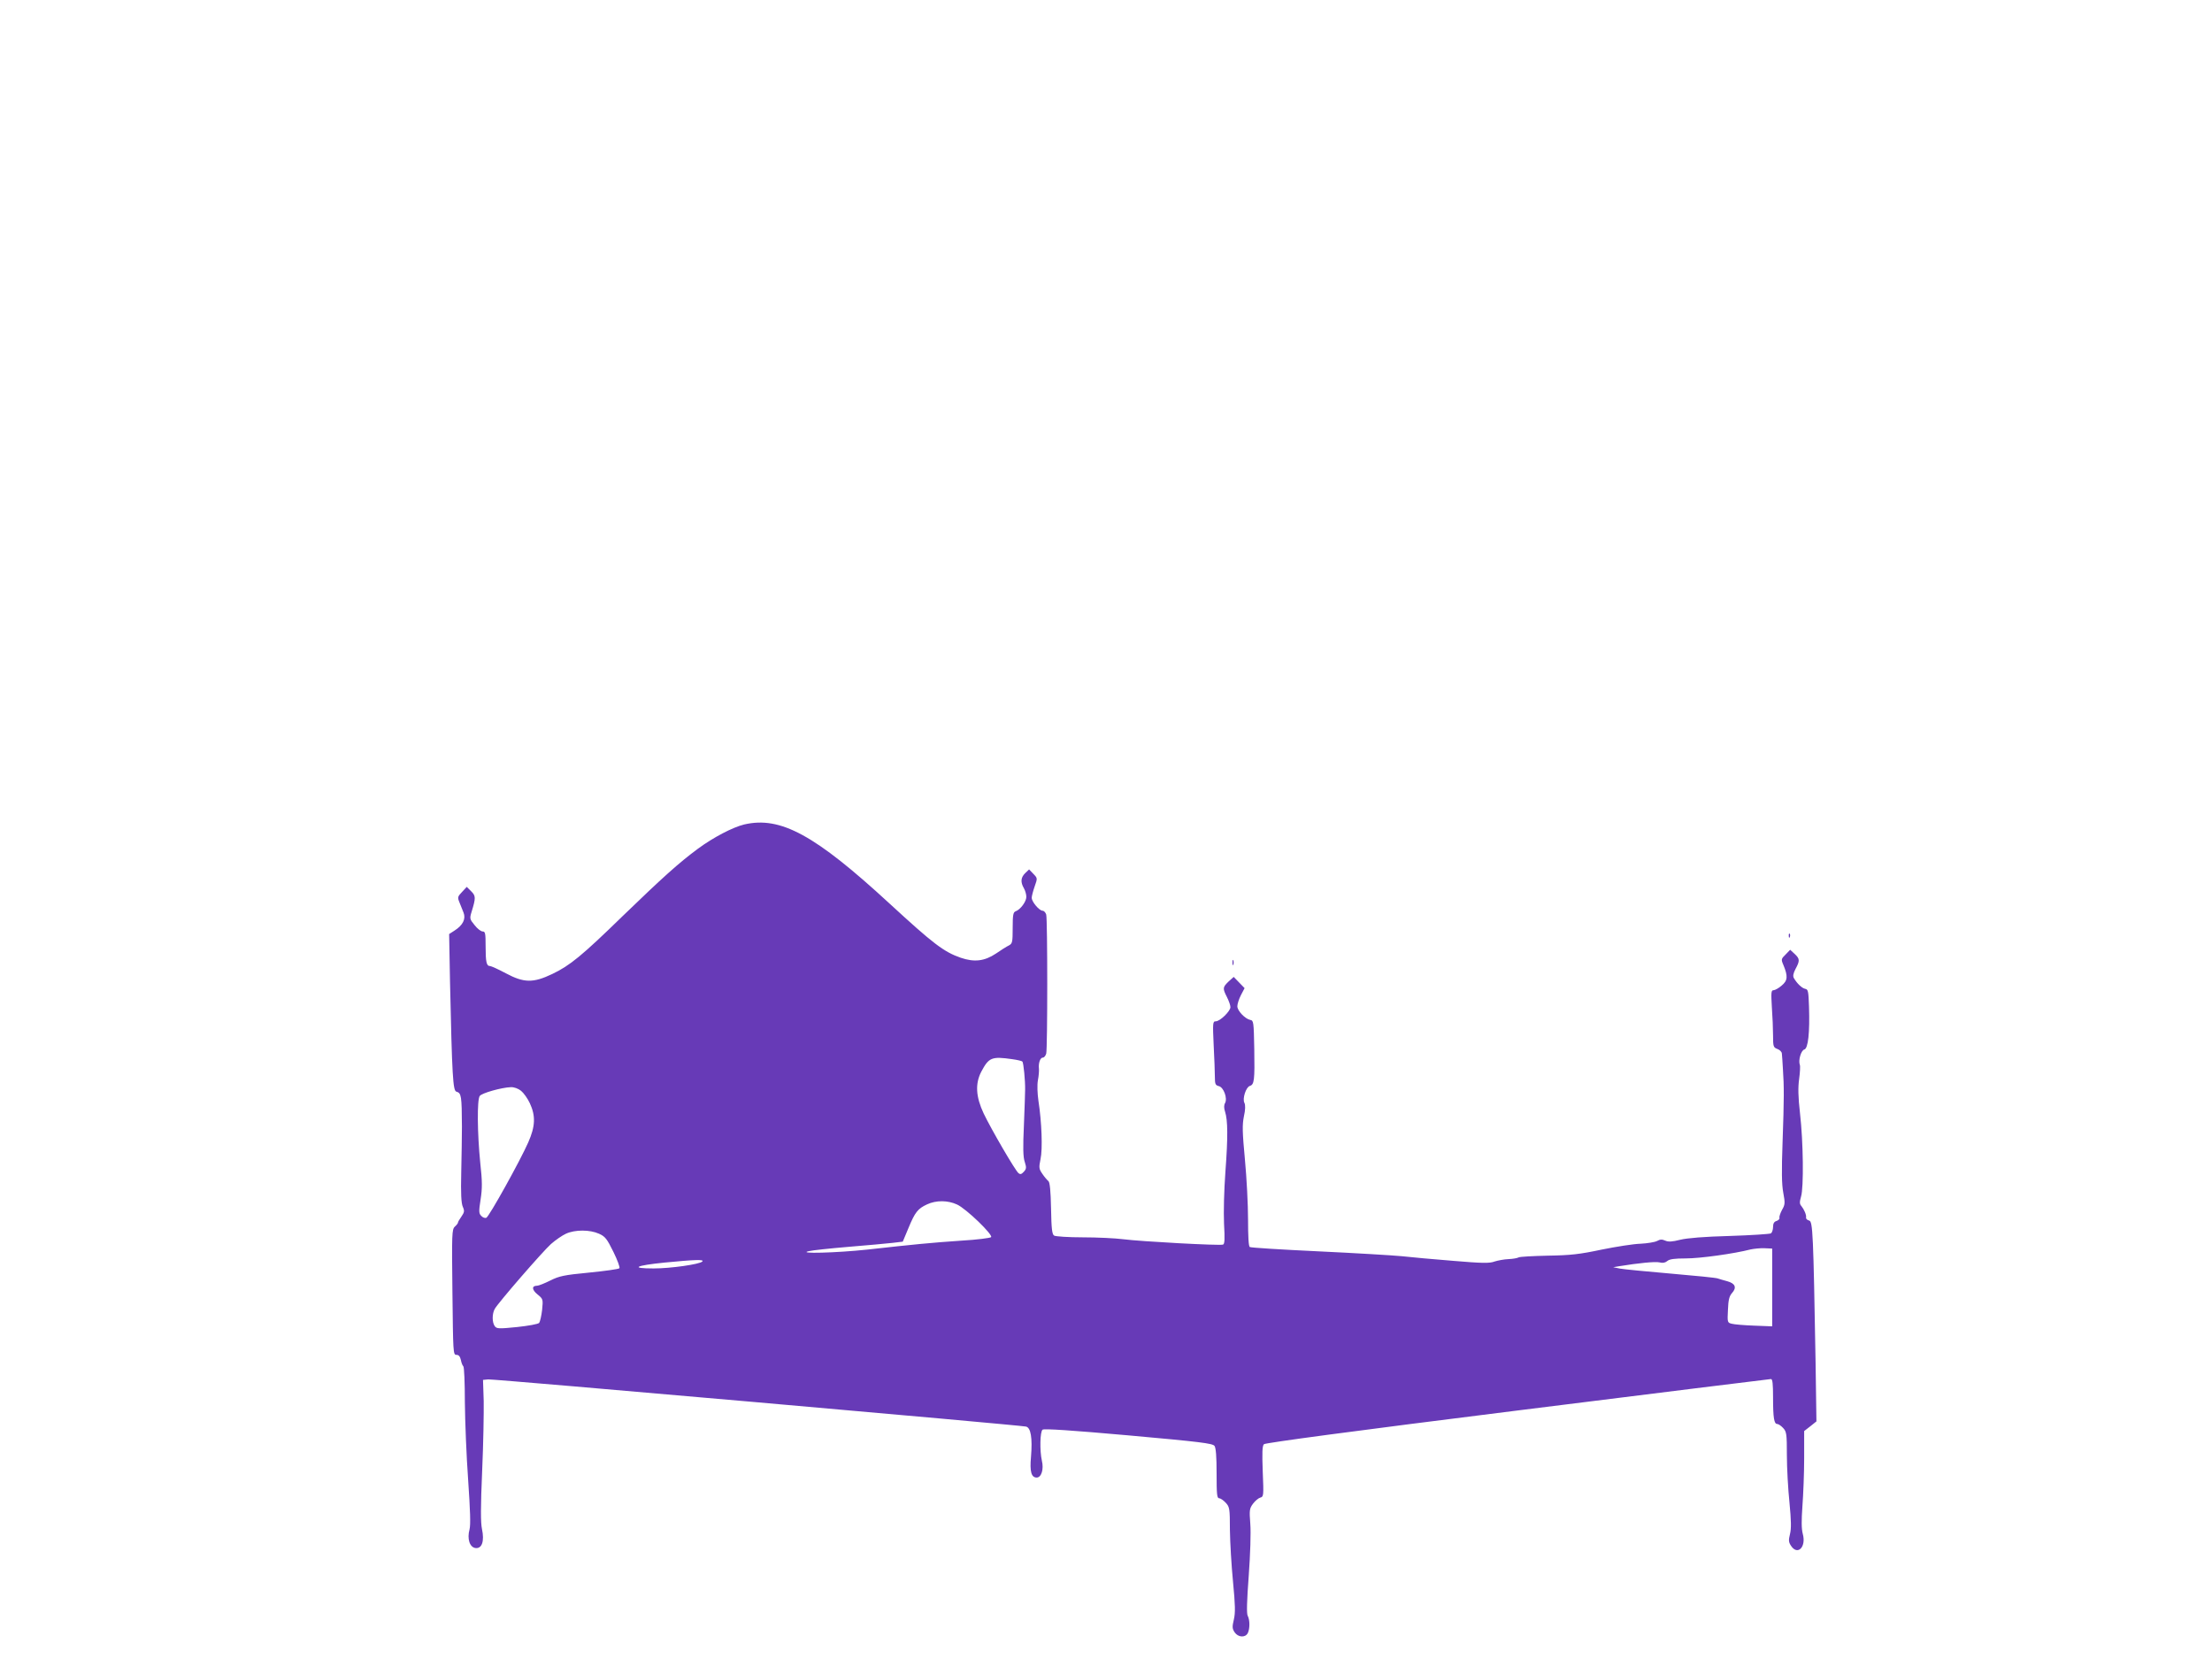 <?xml version="1.0" standalone="no"?>
<!DOCTYPE svg PUBLIC "-//W3C//DTD SVG 20010904//EN"
 "http://www.w3.org/TR/2001/REC-SVG-20010904/DTD/svg10.dtd">
<svg version="1.0" xmlns="http://www.w3.org/2000/svg"
 width="1280pt" height="960pt" viewBox="0 0 1280 960"
 preserveAspectRatio="xMidYMid meet">
<g transform="translate(0,960) scale(0.1,-0.1)"
fill="#673ab7" stroke="none">
<path d="M4306 4829 c-66 -16 -179 -75 -267 -140 -111 -82 -205 -167 -437
-391 -234 -228 -305 -286 -406 -334 -111 -53 -164 -52 -269 4 -43 23 -85 42
-92 42 -20 0 -25 24 -25 116 0 73 -2 84 -17 84 -10 0 -31 16 -47 37 -28 34
-29 38 -17 77 25 81 24 92 -2 118 l-26 26 -27 -29 c-26 -27 -27 -32 -16 -59 7
-17 18 -44 24 -60 15 -37 -3 -74 -52 -105 l-31 -20 5 -275 c12 -548 17 -632
37 -637 29 -8 31 -25 32 -203 0 -52 -2 -171 -4 -265 -3 -121 0 -178 9 -198 11
-25 9 -32 -8 -57 -11 -15 -20 -31 -20 -35 0 -4 -8 -14 -18 -23 -17 -16 -18
-41 -14 -379 4 -351 4 -363 23 -363 14 0 21 -9 26 -30 3 -17 10 -33 14 -36 5
-3 9 -96 9 -207 1 -111 9 -314 19 -451 12 -177 15 -259 8 -286 -15 -55 1 -104
35 -108 37 -4 52 40 37 110 -8 37 -8 128 1 335 7 156 10 339 9 406 l-4 122 30
3 c30 3 3070 -264 3112 -273 28 -6 38 -66 29 -175 -8 -86 2 -120 33 -120 27 0
42 48 30 97 -13 58 -11 169 4 180 8 7 172 -4 497 -33 412 -37 487 -46 498 -61
8 -12 12 -61 12 -160 0 -119 2 -143 15 -143 8 0 25 -12 38 -26 22 -24 24 -33
24 -157 1 -73 9 -208 18 -300 13 -136 14 -178 5 -218 -10 -42 -10 -53 4 -74
20 -30 61 -33 76 -6 13 25 13 77 0 101 -7 12 -5 87 6 232 9 125 13 249 9 300
-6 79 -5 89 16 117 12 16 31 32 42 35 19 5 20 10 14 150 -4 112 -3 149 7 159
9 8 515 76 1467 195 800 100 1460 182 1467 182 9 0 12 -28 12 -107 0 -118 6
-153 24 -153 7 0 22 -10 34 -23 20 -21 22 -34 22 -158 0 -74 7 -197 15 -274
10 -104 11 -150 3 -182 -9 -36 -8 -47 6 -68 38 -58 89 -7 68 69 -8 30 -8 77
-2 162 5 65 10 190 10 276 l0 157 36 28 35 28 -5 345 c-13 742 -16 812 -37
817 -11 3 -19 10 -18 17 3 15 -11 47 -27 67 -11 12 -11 23 -2 55 16 53 13 317
-6 481 -11 97 -12 150 -5 200 5 37 7 74 4 81 -10 26 7 84 26 89 22 6 32 98 27
248 -3 89 -5 100 -22 103 -19 4 -47 30 -66 63 -6 11 -3 27 10 52 26 48 25 59
-5 87 l-26 24 -26 -27 c-26 -25 -27 -29 -14 -59 28 -67 26 -92 -9 -121 -17
-15 -39 -27 -47 -27 -14 0 -15 -13 -10 -97 4 -54 7 -128 7 -166 0 -63 2 -68
25 -77 14 -5 26 -17 26 -27 1 -10 4 -49 6 -88 7 -102 7 -173 -2 -426 -6 -166
-5 -242 4 -290 11 -60 11 -69 -7 -100 -10 -19 -17 -39 -15 -46 2 -6 -5 -14
-16 -18 -15 -4 -21 -15 -21 -35 0 -16 -6 -32 -12 -37 -7 -4 -114 -11 -238 -15
-148 -4 -246 -12 -287 -22 -47 -12 -69 -13 -87 -5 -18 8 -29 8 -47 -2 -13 -7
-57 -14 -96 -16 -40 -1 -141 -17 -225 -34 -127 -27 -180 -33 -311 -35 -87 -2
-163 -6 -169 -10 -7 -4 -33 -9 -59 -10 -26 -1 -62 -8 -81 -14 -28 -11 -73 -10
-239 4 -112 9 -247 21 -299 27 -52 5 -269 18 -481 28 -213 10 -391 21 -397 25
-7 4 -10 63 -10 159 0 85 -8 240 -18 346 -15 160 -16 201 -6 251 9 39 9 66 3
78 -13 24 9 91 31 98 26 8 29 32 26 214 -3 156 -4 165 -23 168 -30 6 -75 53
-75 79 0 13 9 42 21 65 l21 40 -32 33 -31 32 -30 -27 c-34 -33 -35 -39 -9 -90
11 -22 20 -47 20 -58 0 -23 -60 -82 -85 -82 -17 0 -18 -8 -12 -137 4 -75 7
-158 7 -184 0 -42 3 -49 23 -54 28 -7 51 -70 36 -98 -7 -12 -7 -29 0 -50 16
-50 17 -147 2 -347 -8 -109 -11 -233 -8 -301 5 -89 4 -118 -6 -121 -17 -7
-476 18 -577 31 -46 6 -152 11 -235 11 -82 0 -157 5 -165 10 -12 7 -16 39 -18
157 -2 102 -7 151 -15 158 -7 6 -23 24 -35 42 -20 29 -21 36 -11 85 13 58 7
216 -12 338 -6 43 -8 91 -3 119 5 25 7 55 6 66 -4 32 7 65 22 65 8 0 16 10 20
23 8 29 8 775 0 805 -4 12 -13 22 -21 22 -19 0 -62 51 -63 74 0 10 8 40 17 66
17 48 17 48 -7 73 l-25 26 -22 -21 c-26 -25 -29 -52 -8 -88 8 -14 14 -36 14
-50 0 -27 -34 -73 -61 -83 -15 -5 -18 -20 -18 -96 0 -84 -2 -91 -22 -102 -13
-6 -46 -27 -75 -47 -66 -44 -125 -51 -204 -24 -98 34 -160 82 -411 313 -433
399 -632 507 -842 458z m1551 -1358 c29 -4 56 -10 59 -14 7 -6 17 -112 16
-162 0 -16 -3 -109 -7 -206 -6 -129 -5 -185 5 -213 10 -32 10 -40 -6 -57 -13
-14 -20 -16 -30 -8 -19 15 -158 254 -202 346 -45 96 -50 171 -14 241 44 83 60
90 179 73z m-2842 -183 c15 -12 38 -44 51 -72 34 -73 32 -133 -9 -226 -46
-105 -227 -431 -243 -437 -8 -3 -21 2 -29 11 -14 14 -15 25 -4 95 10 64 10
105 -2 213 -17 170 -19 364 -3 386 12 17 126 49 180 51 18 1 43 -8 59 -21z
m2523 -658 c53 -24 210 -176 197 -189 -6 -5 -82 -15 -170 -20 -175 -12 -280
-22 -547 -52 -179 -19 -408 -25 -338 -9 19 5 123 16 230 25 107 9 222 19 255
23 l59 7 33 79 c38 92 54 112 108 137 52 24 119 24 173 -1z m-2072 -169 c36
-16 46 -29 84 -106 23 -47 39 -90 34 -94 -5 -5 -84 -16 -175 -25 -146 -14
-173 -20 -225 -46 -32 -16 -67 -30 -76 -30 -32 0 -31 -23 2 -50 33 -27 33 -28
27 -90 -4 -35 -12 -68 -17 -75 -6 -7 -62 -17 -127 -24 -108 -11 -119 -10 -130
5 -16 22 -16 72 0 100 21 37 277 332 325 375 26 23 65 50 87 60 52 24 138 24
191 0z m6789 -311 l0 -225 -104 4 c-57 2 -116 7 -130 11 -25 6 -26 8 -22 81 2
57 8 79 23 96 29 32 20 56 -27 69 -22 6 -47 13 -55 16 -8 4 -130 16 -270 28
-140 12 -273 25 -295 29 l-40 8 35 6 c110 18 209 28 233 22 19 -5 33 -2 45 8
13 11 41 15 108 15 81 0 277 27 374 52 19 4 55 8 80 7 l45 -2 0 -225z m-6191
150 c-16 -16 -183 -40 -282 -40 -138 0 -106 17 64 34 175 17 231 19 218 6z"/>
<path d="M10351 4184 c0 -11 3 -14 6 -6 3 7 2 16 -1 19 -3 4 -6 -2 -5 -13z"/>
<path d="M7132 4030 c0 -14 2 -19 5 -12 2 6 2 18 0 25 -3 6 -5 1 -5 -13z"/>
</g>
</svg>
